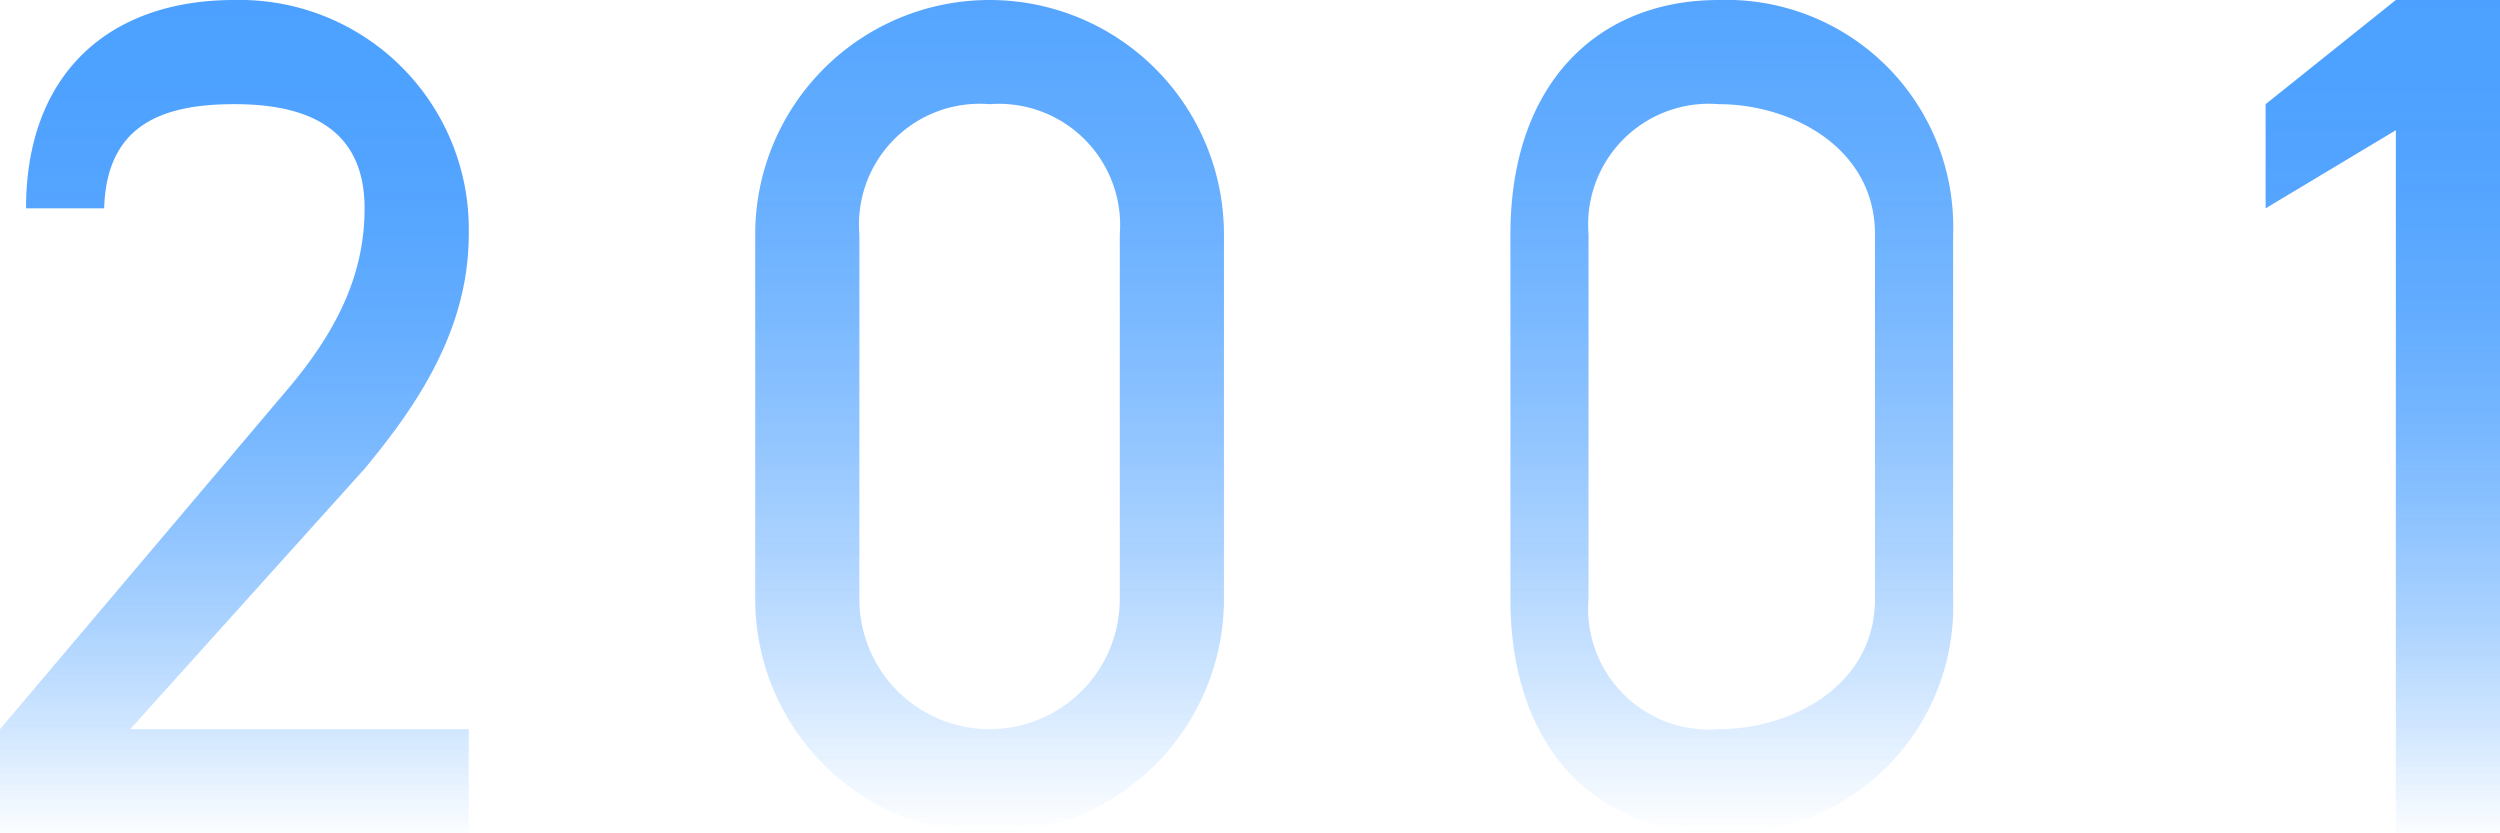 <svg xmlns="http://www.w3.org/2000/svg" xmlns:xlink="http://www.w3.org/1999/xlink" width="96" height="32" viewBox="0 0 96 32">
  <defs>
    <linearGradient id="linear-gradient" x1="2.61" x2="2.61" y2="1.011" gradientUnits="objectBoundingBox">
      <stop offset="0" stop-color="#0078ff"/>
      <stop offset="0.136" stop-color="#0078ff" stop-opacity="0.984"/>
      <stop offset="0.263" stop-color="#0078ff" stop-opacity="0.941"/>
      <stop offset="0.386" stop-color="#0078ff" stop-opacity="0.867"/>
      <stop offset="0.508" stop-color="#0078ff" stop-opacity="0.765"/>
      <stop offset="0.627" stop-color="#0078ff" stop-opacity="0.627"/>
      <stop offset="0.746" stop-color="#0078ff" stop-opacity="0.463"/>
      <stop offset="0.863" stop-color="#0078ff" stop-opacity="0.267"/>
      <stop offset="0.977" stop-color="#0078ff" stop-opacity="0.047"/>
      <stop offset="1" stop-color="#0078ff" stop-opacity="0"/>
    </linearGradient>
    <linearGradient id="linear-gradient-2" x1="1.068" x2="1.068" y2="1" xlink:href="#linear-gradient"/>
    <linearGradient id="linear-gradient-3" x1="-0.547" x2="-0.547" y2="1" xlink:href="#linear-gradient"/>
    <linearGradient id="linear-gradient-4" x1="-4.742" y1="-0.012" x2="-4.742" y2="1.012" xlink:href="#linear-gradient"/>
  </defs>
  <g id="グループ_756" data-name="グループ 756" transform="translate(-3316 -7263)" opacity="0.7">
    <g id="グループ_755" data-name="グループ 755" transform="translate(3316 7263)">
      <g id="グループ_754" data-name="グループ 754">
        <path id="パス_260" data-name="パス 260" d="M3334,7295h-18v-4l11-13c2.114-2.475,3-4.66,3-7,0-3.24-2.435-4-5-4-2.789,0-4.91.805-5,4h-3c0-5.13,3.141-8,8-8a8.8,8.8,0,0,1,9,9c0,3.69-2.02,6.615-4,9l-9,10h13Z" transform="translate(-3316 -7263)" fill="url(#linear-gradient)"/>
        <path id="パス_261" data-name="パス 261" d="M3363,7286a9,9,0,0,1-18,0v-14a9,9,0,0,1,18,0Zm-9-19a4.637,4.637,0,0,0-5,5v14a5,5,0,0,0,10,0v-14A4.659,4.659,0,0,0,3354,7267Z" transform="translate(-3316 -7263)" fill="url(#linear-gradient-2)"/>
        <path id="パス_262" data-name="パス 262" d="M3391,7286a8.716,8.716,0,0,1-9,9c-4.68,0-8-3.241-8-9v-14c0-5.76,3.32-9,8-9a8.715,8.715,0,0,1,9,9Zm-9-19a4.637,4.637,0,0,0-5,5v14a4.637,4.637,0,0,0,5,5c2.79,0,6-1.67,6-5v-14C3388,7268.67,3384.79,7267,3382,7267Z" transform="translate(-3316 -7263)" fill="url(#linear-gradient-3)"/>
        <path id="パス_263" data-name="パス 263" d="M3412,7295h-4v-27l-5,3v-4l5-4h4Z" transform="translate(-3316 -7263)" fill="url(#linear-gradient-4)"/>
      </g>
    </g>
  </g>
</svg>
